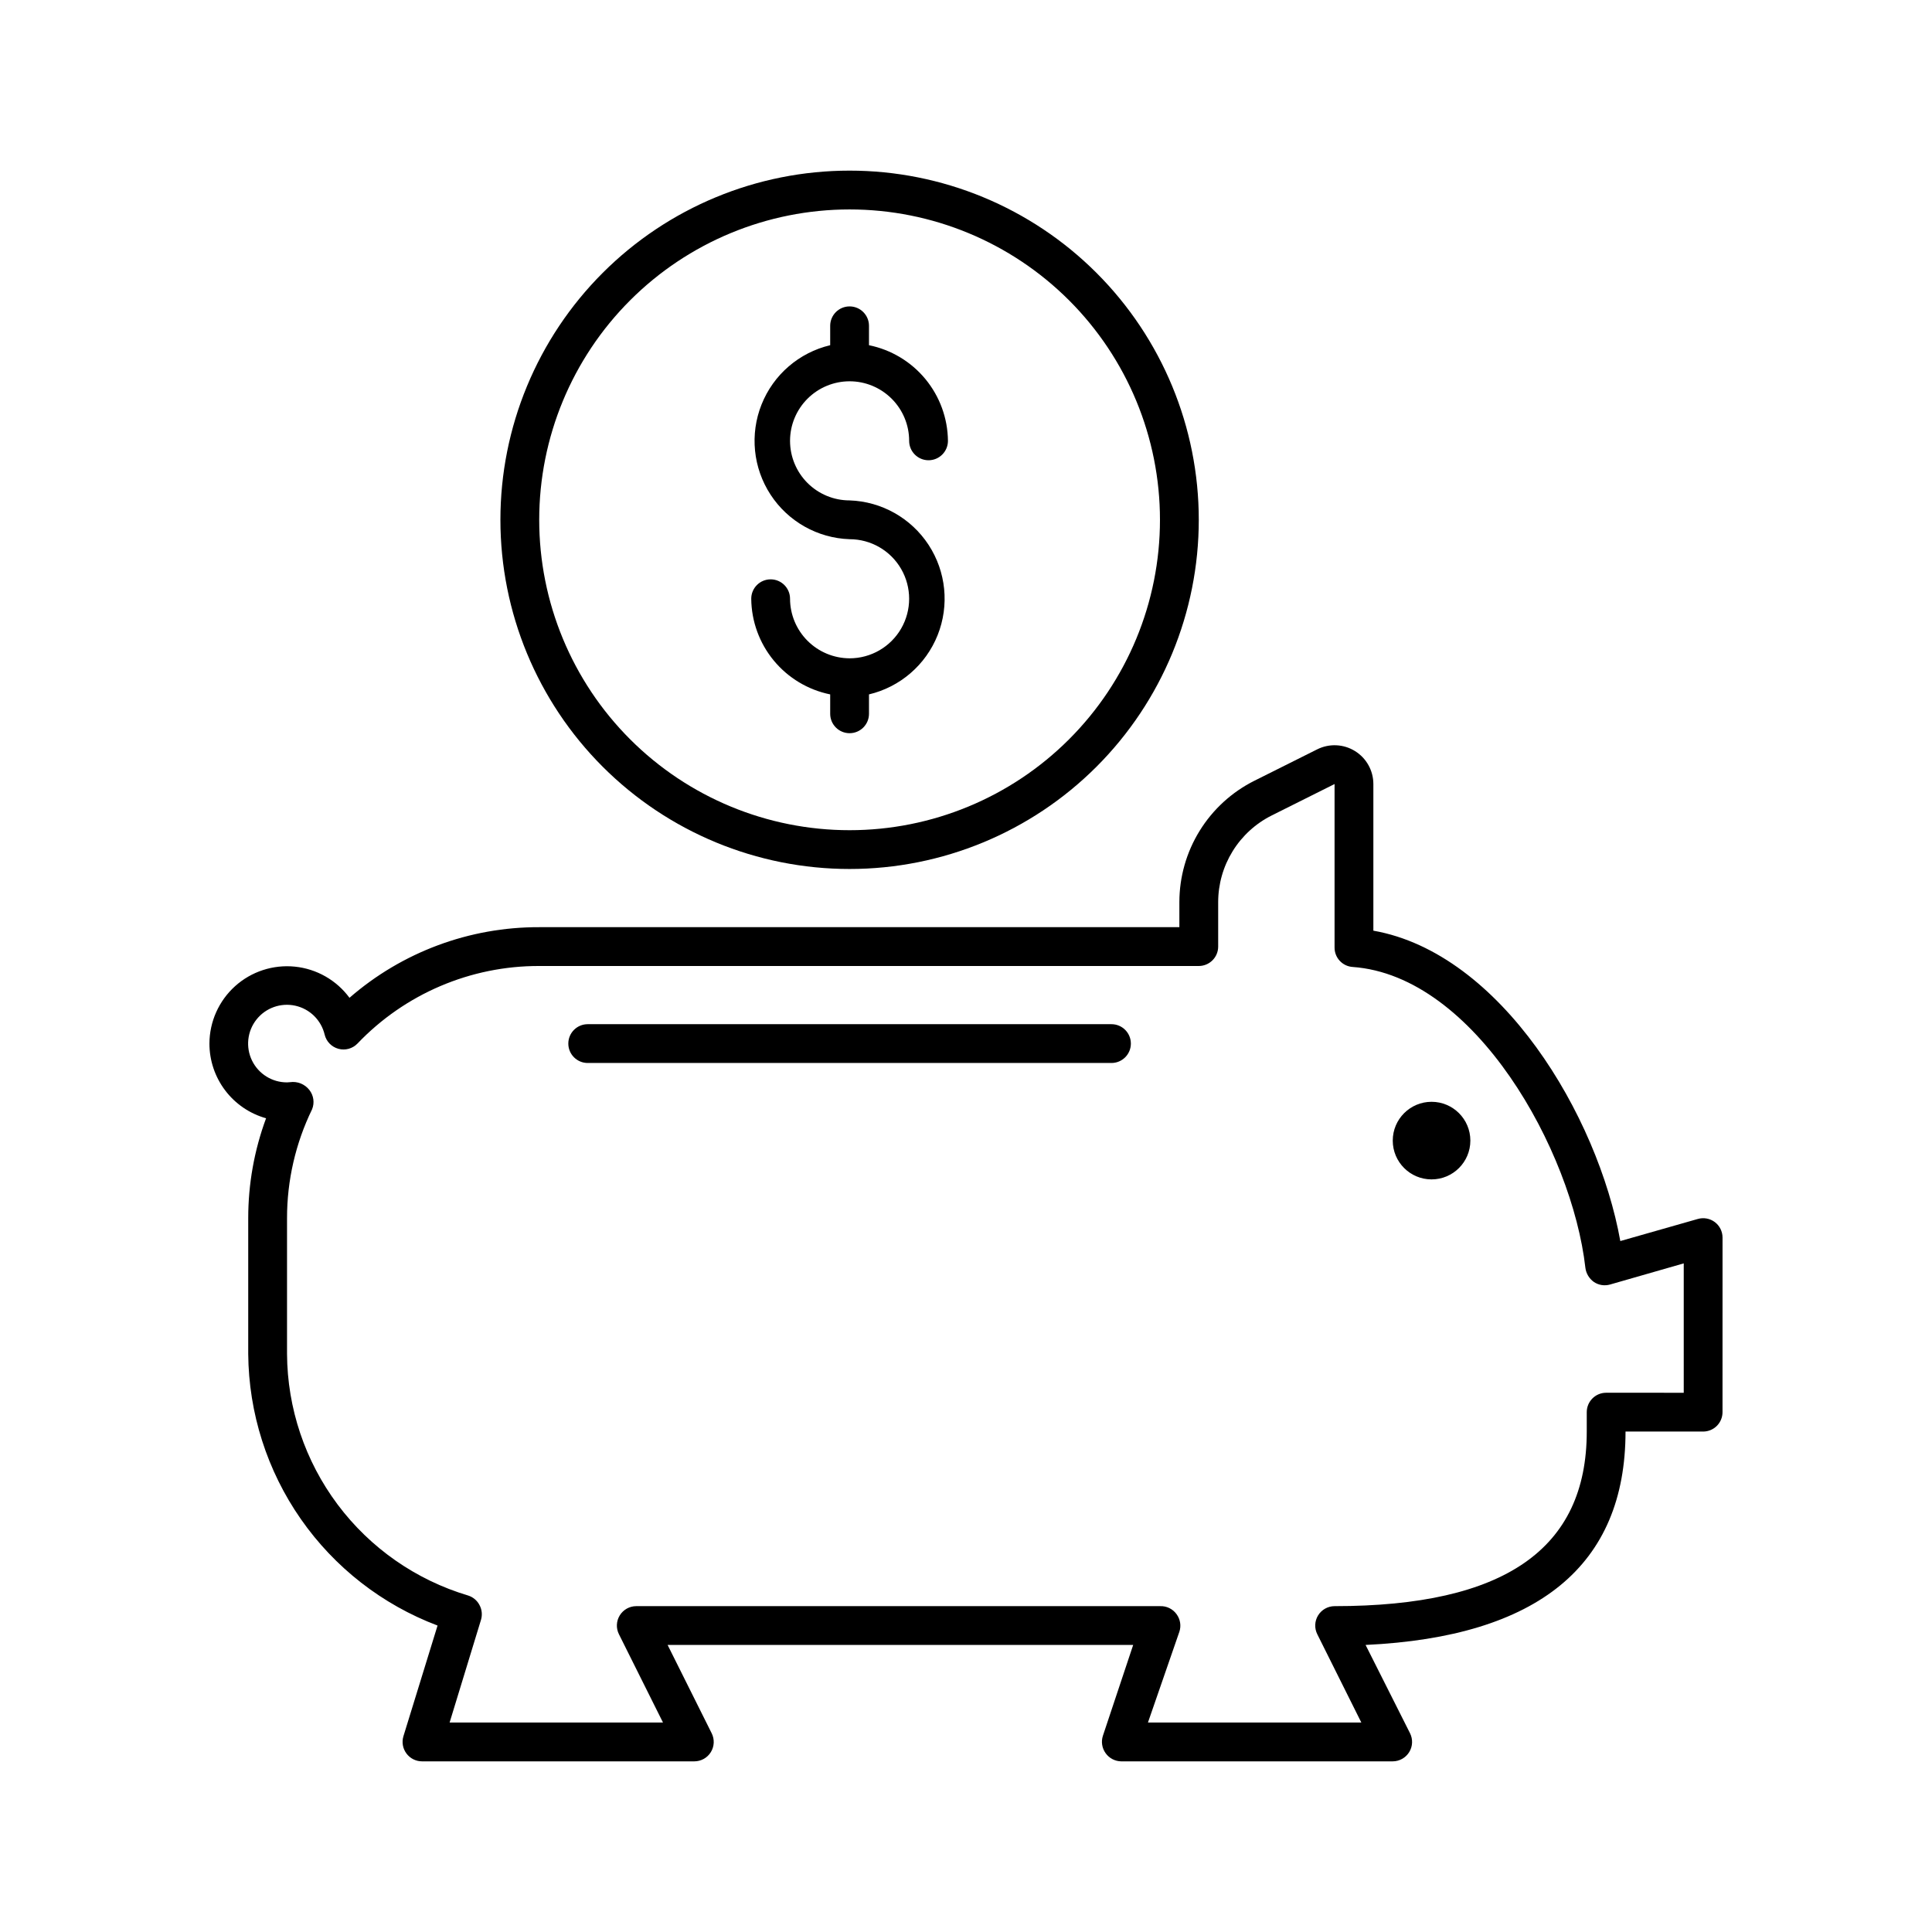 <?xml version="1.0" encoding="UTF-8"?>
<!-- Uploaded to: ICON Repo, www.svgrepo.com, Generator: ICON Repo Mixer Tools -->
<svg fill="#000000" width="800px" height="800px" version="1.1" viewBox="144 144 512 512" xmlns="http://www.w3.org/2000/svg">
 <g>
  <path d="m369.15 318.46c-4.18-0.016-8.188-1.684-11.145-4.641-2.957-2.953-4.625-6.961-4.637-11.145 0-2.84-2.301-5.141-5.141-5.141-2.84 0-5.141 2.301-5.141 5.141 0.055 5.984 2.164 11.766 5.973 16.379 3.809 4.613 9.086 7.777 14.949 8.969v5.141c0 2.84 2.301 5.141 5.141 5.141s5.141-2.301 5.141-5.141v-5.141c8.262-1.961 15.047-7.82 18.191-15.707 3.144-7.883 2.25-16.805-2.391-23.91-4.644-7.106-12.457-11.508-20.941-11.793-4.184 0-8.199-1.664-11.16-4.625-2.957-2.957-4.621-6.973-4.621-11.16 0-4.184 1.664-8.199 4.621-11.156 2.961-2.961 6.977-4.625 11.16-4.625 4.188 0 8.199 1.664 11.16 4.625 2.961 2.957 4.625 6.973 4.625 11.156 0 2.84 2.301 5.144 5.141 5.144 2.836 0 5.141-2.305 5.141-5.144-0.059-5.981-2.168-11.762-5.977-16.375-3.809-4.613-9.086-7.777-14.949-8.969v-5.141c0-2.84-2.301-5.141-5.141-5.141s-5.141 2.301-5.141 5.141v5.141c-8.258 1.961-15.047 7.82-18.188 15.707-3.144 7.883-2.254 16.805 2.391 23.91 4.641 7.106 12.453 11.508 20.938 11.793 5.641 0 10.848 3.008 13.668 7.891 2.82 4.883 2.82 10.898 0 15.785-2.82 4.883-8.027 7.891-13.668 7.891z"/>
  <path d="m369.15 374.29c24.543 0 48.078-9.75 65.434-27.102 17.355-17.355 27.105-40.891 27.105-65.434 0-24.543-9.75-48.078-27.105-65.434-17.355-17.355-40.891-27.102-65.434-27.102-24.543 0-48.078 9.746-65.434 27.102-17.352 17.355-27.102 40.891-27.102 65.434 0 24.543 9.75 48.078 27.102 65.434 17.355 17.352 40.891 27.102 65.434 27.102zm0-174.79v0.004c21.816 0 42.738 8.664 58.164 24.09 15.426 15.426 24.09 36.348 24.09 58.164 0 21.816-8.664 42.738-24.09 58.164-15.426 15.426-36.348 24.09-58.164 24.09s-42.738-8.664-58.164-24.09c-15.422-15.426-24.09-36.348-24.09-58.164 0-21.816 8.668-42.738 24.09-58.164 15.426-15.426 36.348-24.09 58.164-24.09z"/>
  <path d="m600.49 471.97c0-1.621-0.762-3.144-2.055-4.113-1.281-0.957-2.934-1.258-4.473-0.824l-20.562 5.859c-5.965-33.262-31.617-76.293-65.445-82.254v-38.863c0-3.559-1.844-6.863-4.867-8.734-3.023-1.875-6.805-2.051-9.988-0.469l-16.656 8.328c-5.981 2.988-11.008 7.582-14.52 13.266-3.516 5.684-5.375 12.234-5.379 18.918v6.629h-169.65c-18.473-0.059-36.34 6.594-50.277 18.715-3.445-4.672-8.703-7.672-14.477-8.258-5.773-0.586-11.527 1.293-15.84 5.176-4.312 3.887-6.781 9.41-6.801 15.215 0 4.484 1.469 8.844 4.18 12.418 2.707 3.574 6.512 6.164 10.832 7.375-3.133 8.473-4.734 17.438-4.731 26.477v35.988-0.004c0.129 15.656 4.988 30.91 13.945 43.754 8.953 12.848 21.582 22.684 36.23 28.219l-9.051 29.355c-0.469 1.57-0.164 3.269 0.824 4.574 0.973 1.297 2.496 2.059 4.113 2.059h72.18c1.781-0.008 3.434-0.934 4.363-2.453 0.934-1.52 1.012-3.41 0.211-5.004l-11.672-23.391h123.38l-8.02 24.059c-0.516 1.57-0.25 3.293 0.719 4.629 0.949 1.332 2.477 2.133 4.113 2.16h71.973c1.781-0.008 3.434-0.934 4.367-2.453s1.012-3.41 0.211-5.004l-11.773-23.391c45.703-2.16 68.887-21.078 68.887-56.551h20.562c1.363 0 2.672-0.539 3.637-1.504 0.965-0.965 1.504-2.273 1.504-3.637zm-10.281 41.129-20.562-0.004c-2.84 0-5.141 2.301-5.141 5.141v5.141c0 31.152-21.848 46.27-66.832 46.27-1.781 0.004-3.434 0.934-4.367 2.453-0.93 1.516-1.012 3.41-0.207 5l11.668 23.391h-56.551l8.328-24.059c0.52-1.566 0.25-3.289-0.719-4.625-1.012-1.426-2.676-2.238-4.422-2.16h-138.8c-1.781 0.004-3.434 0.934-4.363 2.453-0.934 1.516-1.012 3.41-0.211 5l11.672 23.391h-56.551l8.328-27.246c0.383-1.305 0.238-2.711-0.414-3.906-0.633-1.211-1.727-2.117-3.031-2.519-13.797-4.121-25.906-12.562-34.543-24.086s-13.34-25.52-13.422-39.918v-35.984c-0.008-9.992 2.262-19.855 6.633-28.844 0.707-1.715 0.43-3.68-0.719-5.141-1.219-1.559-3.184-2.344-5.144-2.055l-0.77 0.051c-3.945 0.012-7.551-2.234-9.277-5.781-1.727-3.547-1.273-7.769 1.172-10.867 2.441-3.098 6.441-4.523 10.297-3.672 3.852 0.852 6.875 3.836 7.781 7.676 0.441 1.816 1.84 3.254 3.648 3.746 1.805 0.492 3.738-0.039 5.039-1.383 12.559-13.172 29.973-20.609 48.172-20.562h174.79c1.363 0 2.668-0.543 3.633-1.508 0.965-0.965 1.508-2.269 1.508-3.633v-11.773c0-4.769 1.324-9.445 3.832-13.504 2.504-4.059 6.09-7.34 10.355-9.477l16.656-8.328v43.34-0.004c-0.008 2.707 2.082 4.953 4.781 5.141 32.492 2.312 58.195 48.789 61.691 79.734v0.004c0.195 1.512 1.016 2.871 2.262 3.75 1.254 0.84 2.816 1.086 4.266 0.672l19.535-5.606z"/>
  <path d="m533.66 446.27c0 5.68-4.606 10.281-10.285 10.281-5.676 0-10.281-4.602-10.281-10.281 0-5.676 4.606-10.281 10.281-10.281 5.68 0 10.285 4.606 10.285 10.281"/>
  <path d="m438.55 415.42h-138.8c-2.84 0-5.141 2.301-5.141 5.141s2.301 5.141 5.141 5.141h138.8c2.84 0 5.141-2.301 5.141-5.141s-2.301-5.141-5.141-5.141z"/>
 </g>
</svg>
